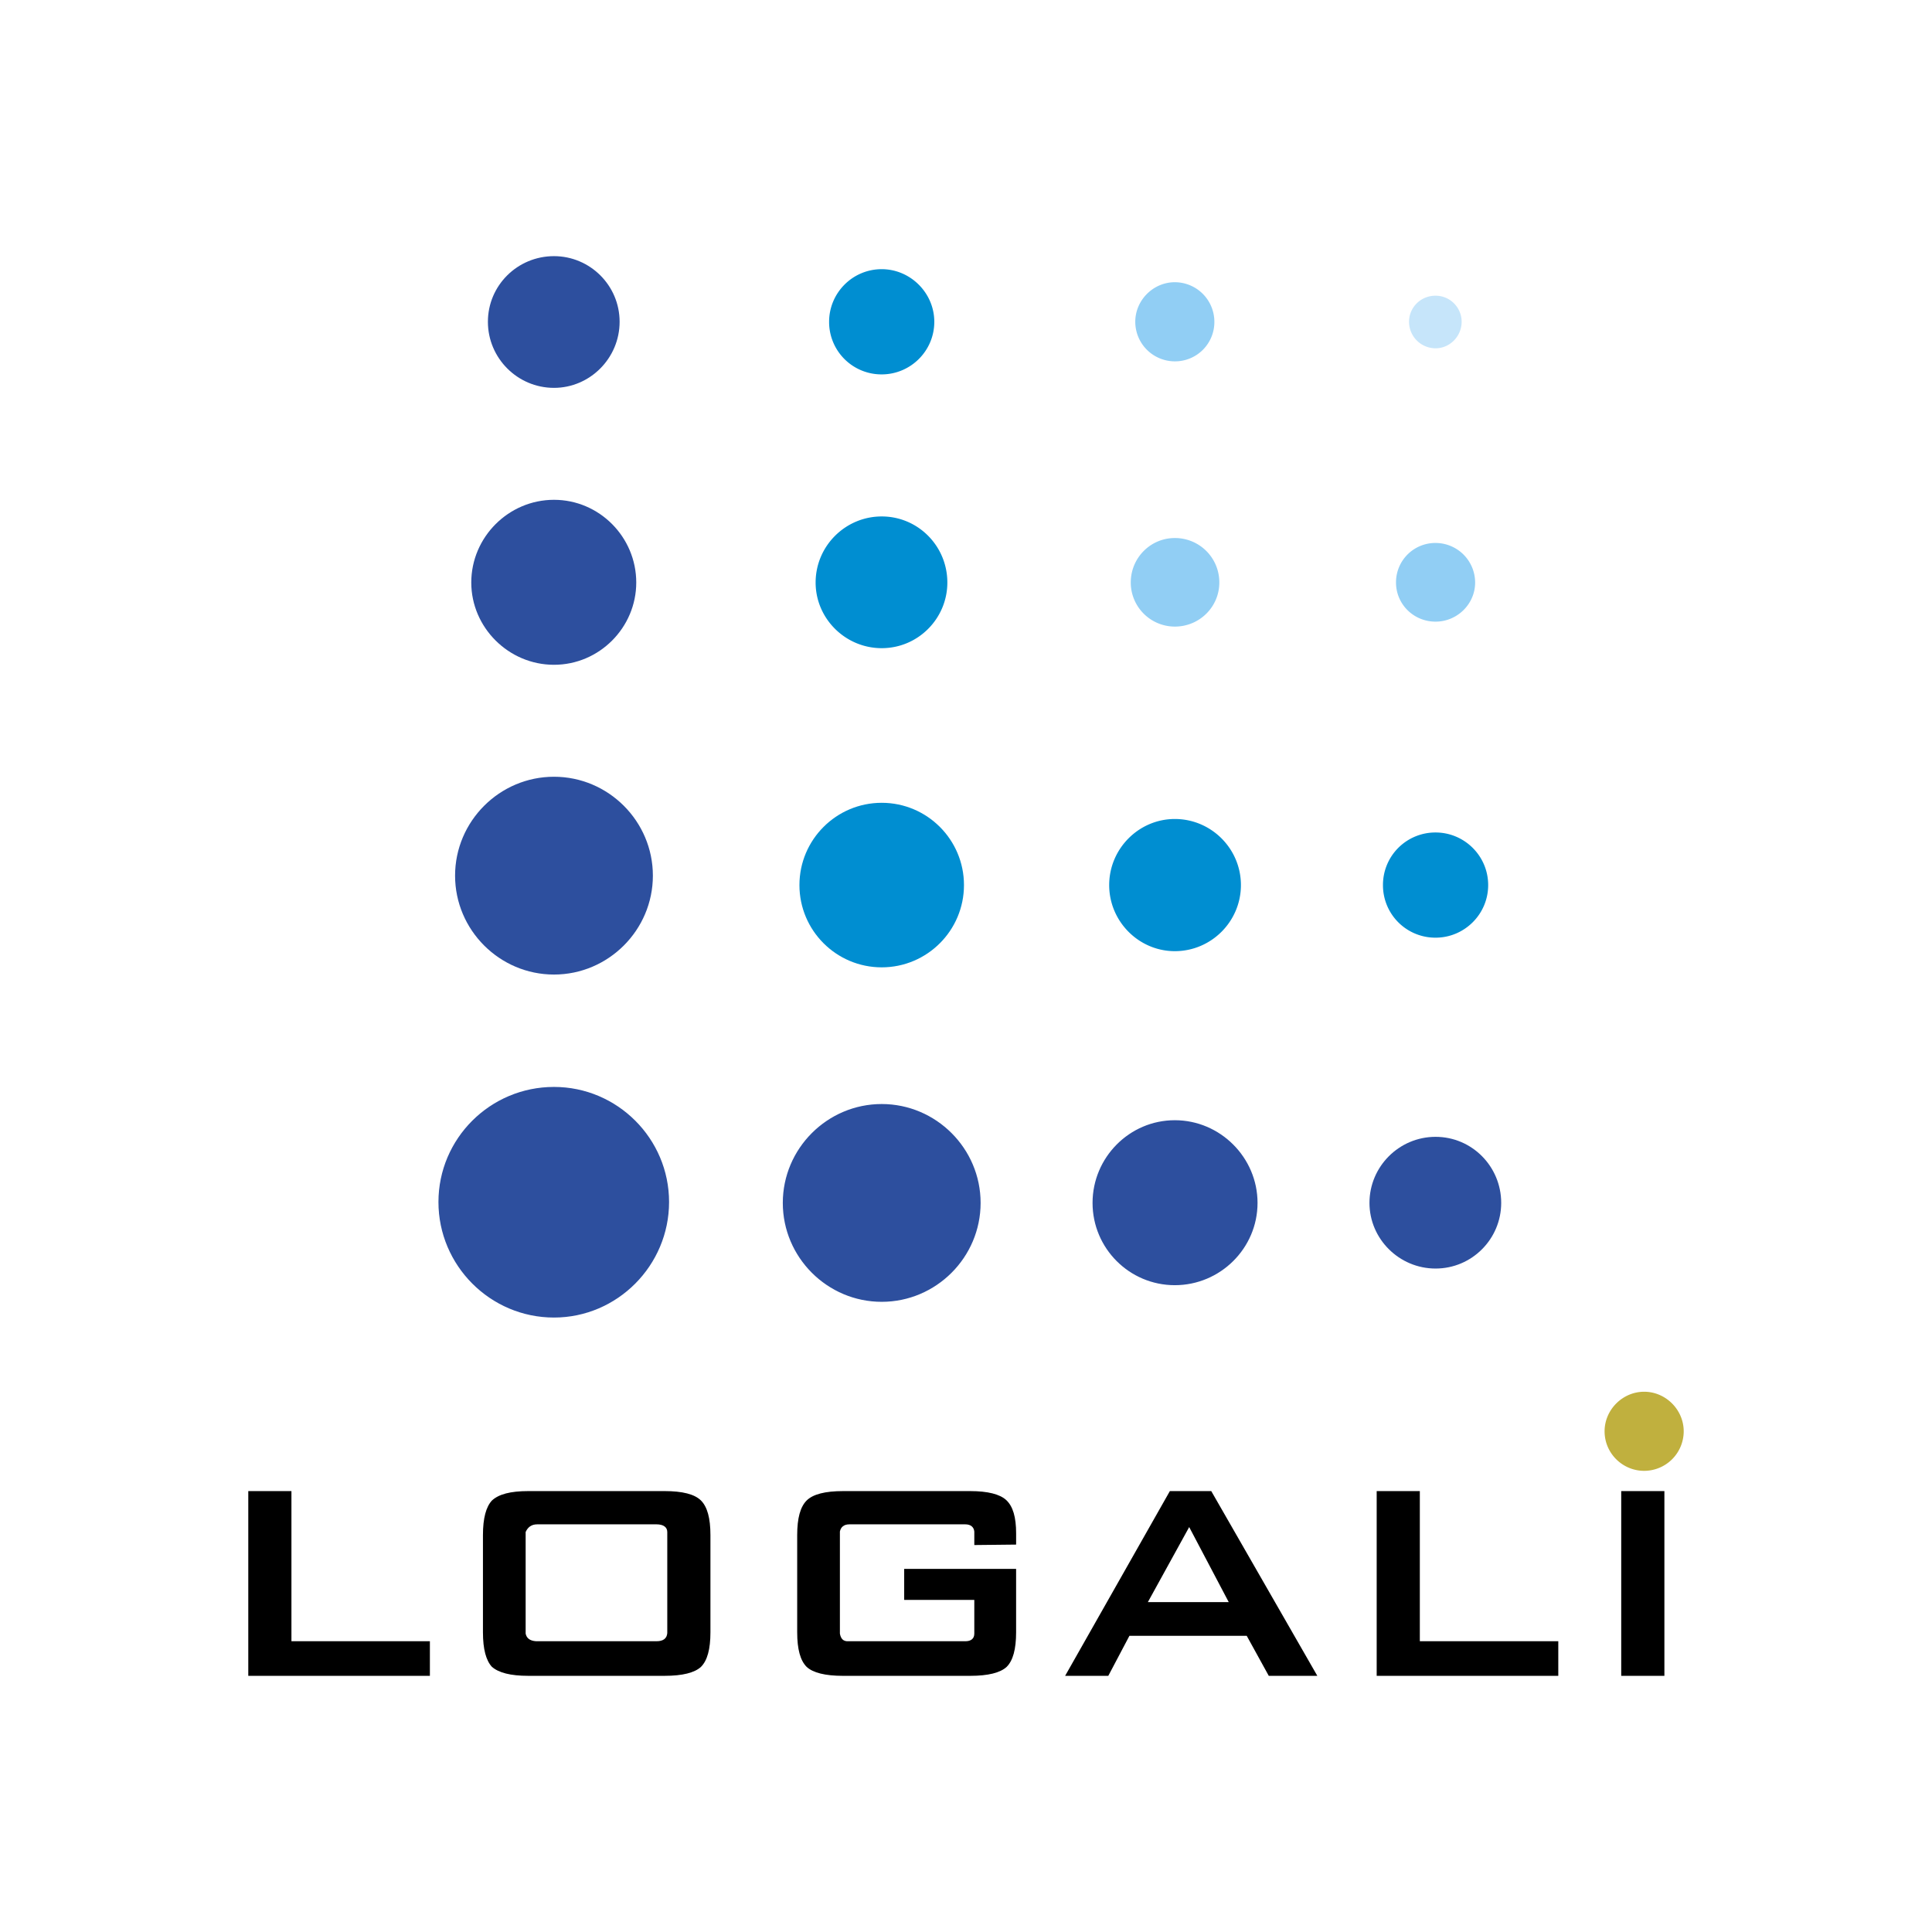 <svg xmlns="http://www.w3.org/2000/svg" width="2500" height="2500" viewBox="0 0 192.756 192.756"><g fill-rule="evenodd" clip-rule="evenodd"><path fill="#fff" d="M0 0h192.756v192.756H0V0z"/><path d="M24.771 167.199v-18.434h4.306v14.98H42.89v3.453H24.771v.001zm23.413-14.039c0-1.703.313-2.824.897-3.453.673-.629 1.838-.941 3.633-.941h13.591c1.793 0 3.004.312 3.633.941.627.629.942 1.75.942 3.453v9.689c0 1.703-.314 2.826-.942 3.453-.629.584-1.84.896-3.633.896H52.714c-1.794 0-2.959-.312-3.633-.896-.583-.627-.897-1.75-.897-3.453v-9.689zm5.293 10.586h12.02c.672 0 1.032-.27 1.077-.807v-10.092c0-.492-.404-.764-1.077-.764H53.611c-.583 0-.942.271-1.167.764v10.137c.091.448.405.717 1.033.762zm42.834-11.662H84.739c-.539 0-.852.271-.942.719v10.182c.09.492.314.807.897.762h11.617c.583 0 .896-.27.896-.762v-3.363h-6.996v-3.096h11.167v6.324c0 1.703-.314 2.826-.941 3.453-.629.584-1.84.896-3.633.896H84.111c-1.794 0-3.005-.312-3.633-.896-.627-.627-.942-1.75-.942-3.453v-9.689c0-1.703.314-2.824.942-3.453.628-.629 1.839-.941 3.633-.941h12.694c1.75 0 2.959.312 3.588.896.672.629.986 1.705.986 3.32v1.121l-4.172.045v-1.346c-.045-.448-.358-.719-.896-.719zm18.21 7.762h8.072l-3.947-7.49-4.125 7.49zm-8.253 7.353l10.451-18.434h4.127l10.584 18.434h-4.844l-2.199-3.992h-11.705l-2.107 3.992h-4.307zm31.084 0v-18.434h4.305v14.98h13.814v3.453h-18.119v.001zm24.398 0v-18.434h4.307v18.434h-4.307z"/><path d="M55.271 108.443c6.325 0 11.482 5.158 11.482 11.482s-5.157 11.527-11.482 11.527c-6.37 0-11.527-5.203-11.527-11.527s5.157-11.482 11.527-11.482zM55.271 77.496c5.427 0 9.867 4.439 9.867 9.867 0 5.427-4.44 9.868-9.867 9.868s-9.868-4.44-9.868-9.868 4.441-9.867 9.868-9.867zM55.271 49.866c4.53 0 8.208 3.723 8.208 8.252 0 4.485-3.678 8.208-8.208 8.208s-8.252-3.723-8.252-8.208c0-4.529 3.722-8.252 8.252-8.252zM55.271 25.556c3.588 0 6.548 2.914 6.548 6.549 0 3.632-2.96 6.592-6.548 6.592-3.633 0-6.593-2.96-6.593-6.592 0-3.635 2.96-6.549 6.593-6.549zM97.836 120.014c0 5.43-4.44 9.869-9.868 9.869s-9.868-4.439-9.868-9.869c0-5.426 4.44-9.865 9.868-9.865s9.868 4.439 9.868 9.865zM125.465 120.014c0 4.531-3.723 8.209-8.254 8.209-4.529 0-8.207-3.678-8.207-8.209 0-4.527 3.678-8.25 8.207-8.25 4.531 0 8.254 3.722 8.254 8.25z" fill="#2d4f9e"/><path d="M96.176 88.304c0 4.531-3.677 8.208-8.208 8.208s-8.208-3.677-8.208-8.208c0-4.529 3.678-8.208 8.208-8.208s8.208 3.679 8.208 8.208z" fill="#008ed1"/><path d="M149.775 120.014c0 3.59-2.916 6.549-6.549 6.549s-6.594-2.959-6.594-6.549c0-3.631 2.961-6.592 6.594-6.592s6.549 2.961 6.549 6.592z" fill="#2d4f9e"/><path d="M123.807 88.304c0 3.633-2.961 6.594-6.596 6.594-3.586 0-6.547-2.96-6.547-6.594 0-3.633 2.961-6.593 6.547-6.593 3.635 0 6.596 2.96 6.596 6.593zM94.517 58.119c0 3.588-2.916 6.549-6.548 6.549s-6.594-2.96-6.594-6.549c0-3.632 2.961-6.593 6.594-6.593s6.548 2.96 6.548 6.593zM93.215 32.105c0 2.915-2.376 5.248-5.247 5.248a5.226 5.226 0 0 1-5.248-5.248c0-2.872 2.333-5.249 5.248-5.249 2.871.001 5.247 2.378 5.247 5.249zM148.475 88.304c0 2.916-2.379 5.248-5.248 5.248a5.227 5.227 0 0 1-5.248-5.248 5.227 5.227 0 0 1 5.248-5.247c2.869 0 5.248 2.332 5.248 5.247z" fill="#008ed1"/><path d="M121.158 32.105a3.924 3.924 0 0 1-3.947 3.947 3.952 3.952 0 0 1-3.945-3.947c0-2.154 1.793-3.948 3.945-3.948a3.953 3.953 0 0 1 3.947 3.948zM147.174 58.119c0 2.153-1.795 3.902-3.947 3.902-2.197 0-3.947-1.749-3.947-3.902a3.925 3.925 0 0 1 3.947-3.947 3.953 3.953 0 0 1 3.947 3.947z" fill="#91cef4"/><path d="M167.984 142.801a3.95 3.95 0 0 1-3.945 3.945c-2.154 0-3.949-1.748-3.949-3.945 0-2.152 1.795-3.947 3.949-3.947 2.152 0 3.945 1.794 3.945 3.947z" fill="#c0b03e"/><path d="M121.652 58.119c0 2.422-1.973 4.396-4.441 4.396a4.404 4.404 0 0 1-4.395-4.396c0-2.467 1.975-4.439 4.395-4.439a4.42 4.42 0 0 1 4.441 4.439z" fill="#91cef4"/><path d="M145.828 32.105c0 1.435-1.166 2.645-2.602 2.645a2.65 2.65 0 0 1-2.646-2.645c0-1.436 1.168-2.603 2.646-2.603a2.604 2.604 0 0 1 2.602 2.603z" fill="#c6e5fa"/></g></svg>